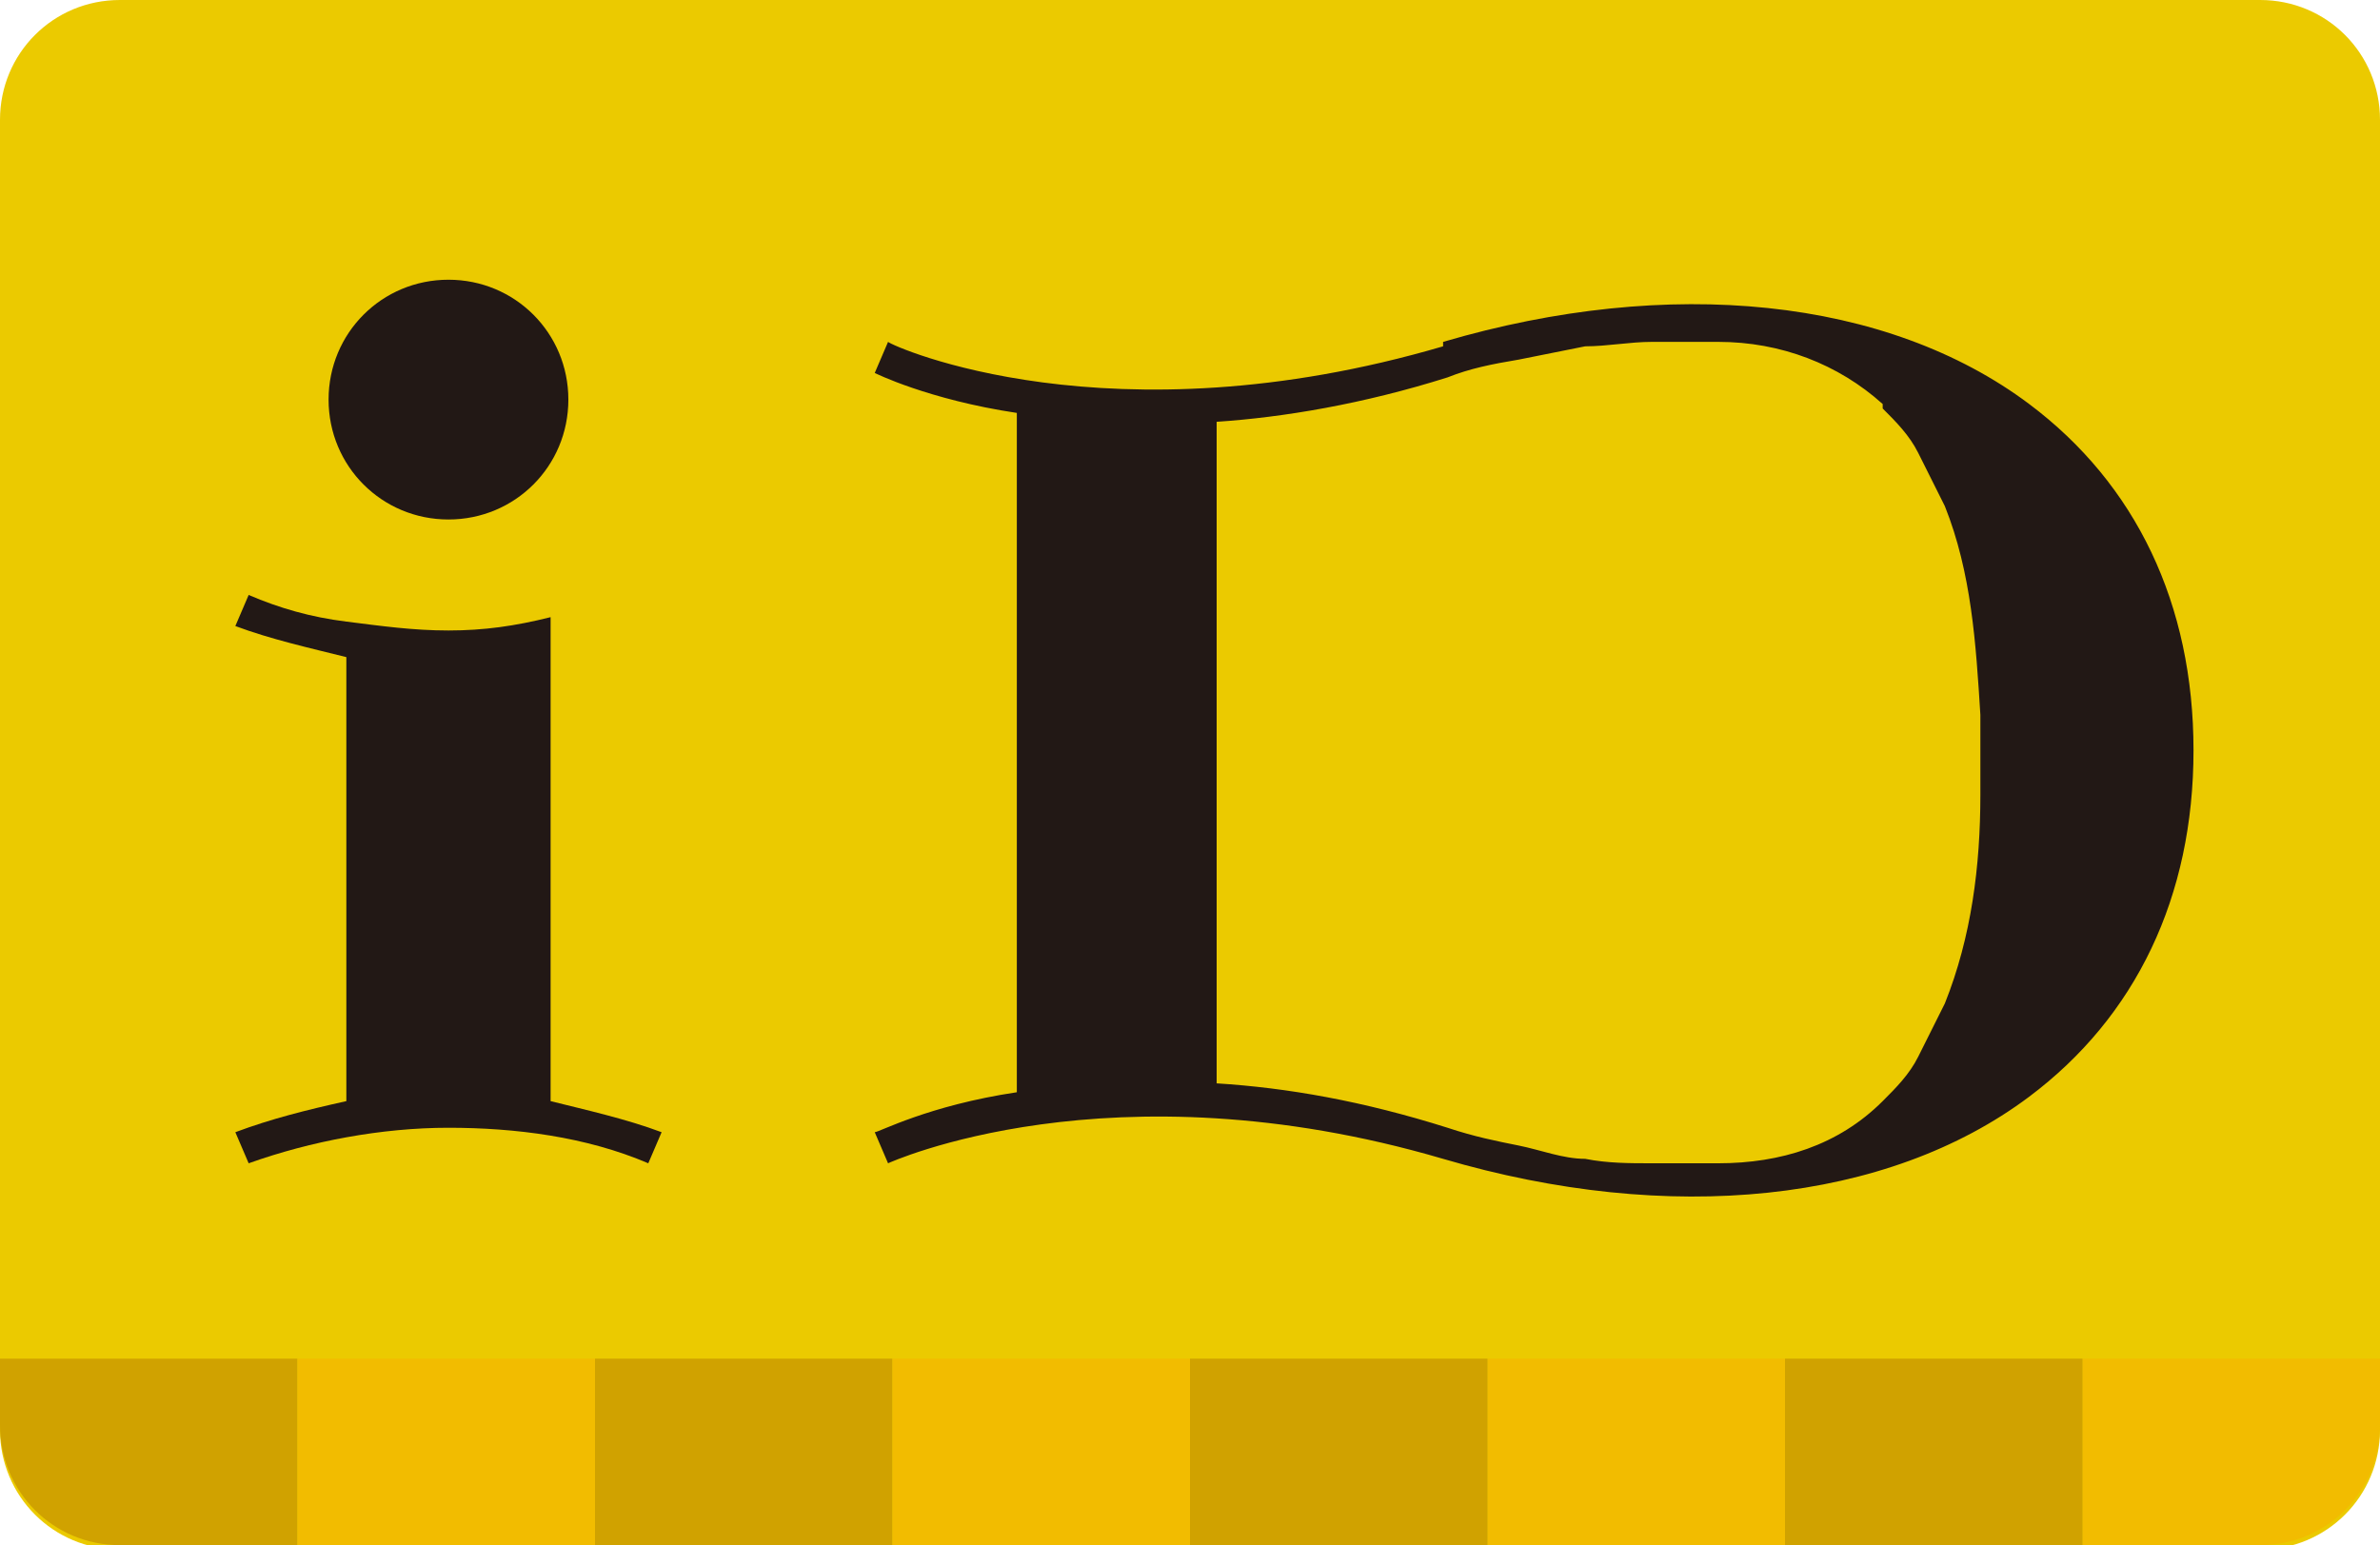 <?xml version="1.0" encoding="UTF-8"?>
<svg id="_レイヤー_1" data-name="レイヤー_1" xmlns="http://www.w3.org/2000/svg" version="1.1" viewBox="0 0 53.6 34.8">
  <!-- Generator: Adobe Illustrator 29.1.0, SVG Export Plug-In . SVG Version: 2.1.0 Build 142)  -->
  <defs>
    <style>
      .st0 {
        fill: #ebca00;
      }

      .st1 {
        fill: #d0a200;
      }

      .st2 {
        fill: #221815;
      }

      .st3 {
        fill: #f2bc00;
      }
    </style>
  </defs>
  <path class="st0" d="M2.7,0h48.2c1.5,0,2.7,1.2,2.7,2.7v29.5c0,1.5-1.2,2.7-2.7,2.7H2.7c-1.5,0-2.7-1.2-2.7-2.7V2.7C0,1.2,1.2,0,2.7,0Z"/>
  <rect class="st1" x="13.4" y="30.6" width="6.7" height="4.2"/>
  <rect class="st3" x="20.1" y="30.6" width="6.7" height="4.2"/>
  <path class="st1" d="M0,30.6v1.5C0,33.6,1.2,34.8,2.7,34.8h4v-4.2H0Z"/>
  <rect class="st3" x="6.7" y="30.6" width="6.7" height="4.2"/>
  <rect class="st3" x="33.5" y="30.6" width="6.7" height="4.2"/>
  <path class="st3" d="M46.9,30.6v4.2h4c1.5,0,2.7-1.2,2.7-2.7v-1.5h-6.7Z"/>
  <rect class="st1" x="40.2" y="30.6" width="6.7" height="4.2"/>
  <rect class="st1" x="26.8" y="30.6" width="6.7" height="4.2"/>
  <path class="st2" d="M7.4,9c0-1.5,1.2-2.7,2.7-2.7s2.7,1.2,2.7,2.7-1.2,2.7-2.7,2.7-2.7-1.2-2.7-2.7"/>
  <path class="st2" d="M12.4,24.8c.8.2,1.7.4,2.5.7l-.3.7c-1.4-.6-3-.8-4.5-.8s-3.1.3-4.5.8l-.3-.7c.8-.3,1.6-.5,2.5-.7v-10c-.8-.2-1.7-.4-2.5-.7l.3-.7c.7.3,1.4.5,2.2.6.8.1,1.5.2,2.3.2s1.5-.1,2.3-.3v.7h0v10.2Z"/>
  <path class="st2" d="M32.5,7.8c-7.5,2.2-12.4,0-12.5-.1l-.3.7c0,0,1.2.6,3.2.9v15.3c-2,.3-3.1.9-3.2.9l.3.7s5-2.3,12.5-.1c5.1,1.5,10,1,13.2-1.4,2.4-1.8,3.7-4.5,3.7-7.8s-1.3-6-3.7-7.8c-3.2-2.4-8.1-2.9-13.2-1.4M42.4,9.2c.3.3.6.6.8,1,.2.4.4.8.6,1.2.6,1.5.7,3.1.8,4.7,0,.3,0,.6,0,.9s0,.6,0,.9c0,1.6-.2,3.2-.8,4.7-.2.4-.4.8-.6,1.2-.2.4-.5.7-.8,1-1,1-2.3,1.4-3.7,1.4-.5,0-1,0-1.5,0-.5,0-1,0-1.5-.1-.5,0-1-.2-1.5-.3-.5-.1-1-.2-1.6-.4-1.9-.6-3.6-.9-5.2-1v-14.9c1.5-.1,3.3-.4,5.2-1,.5-.2,1-.3,1.6-.4.5-.1,1-.2,1.5-.3.5,0,1-.1,1.5-.1.5,0,1,0,1.5,0,1.4,0,2.7.5,3.7,1.4"/>
</svg>